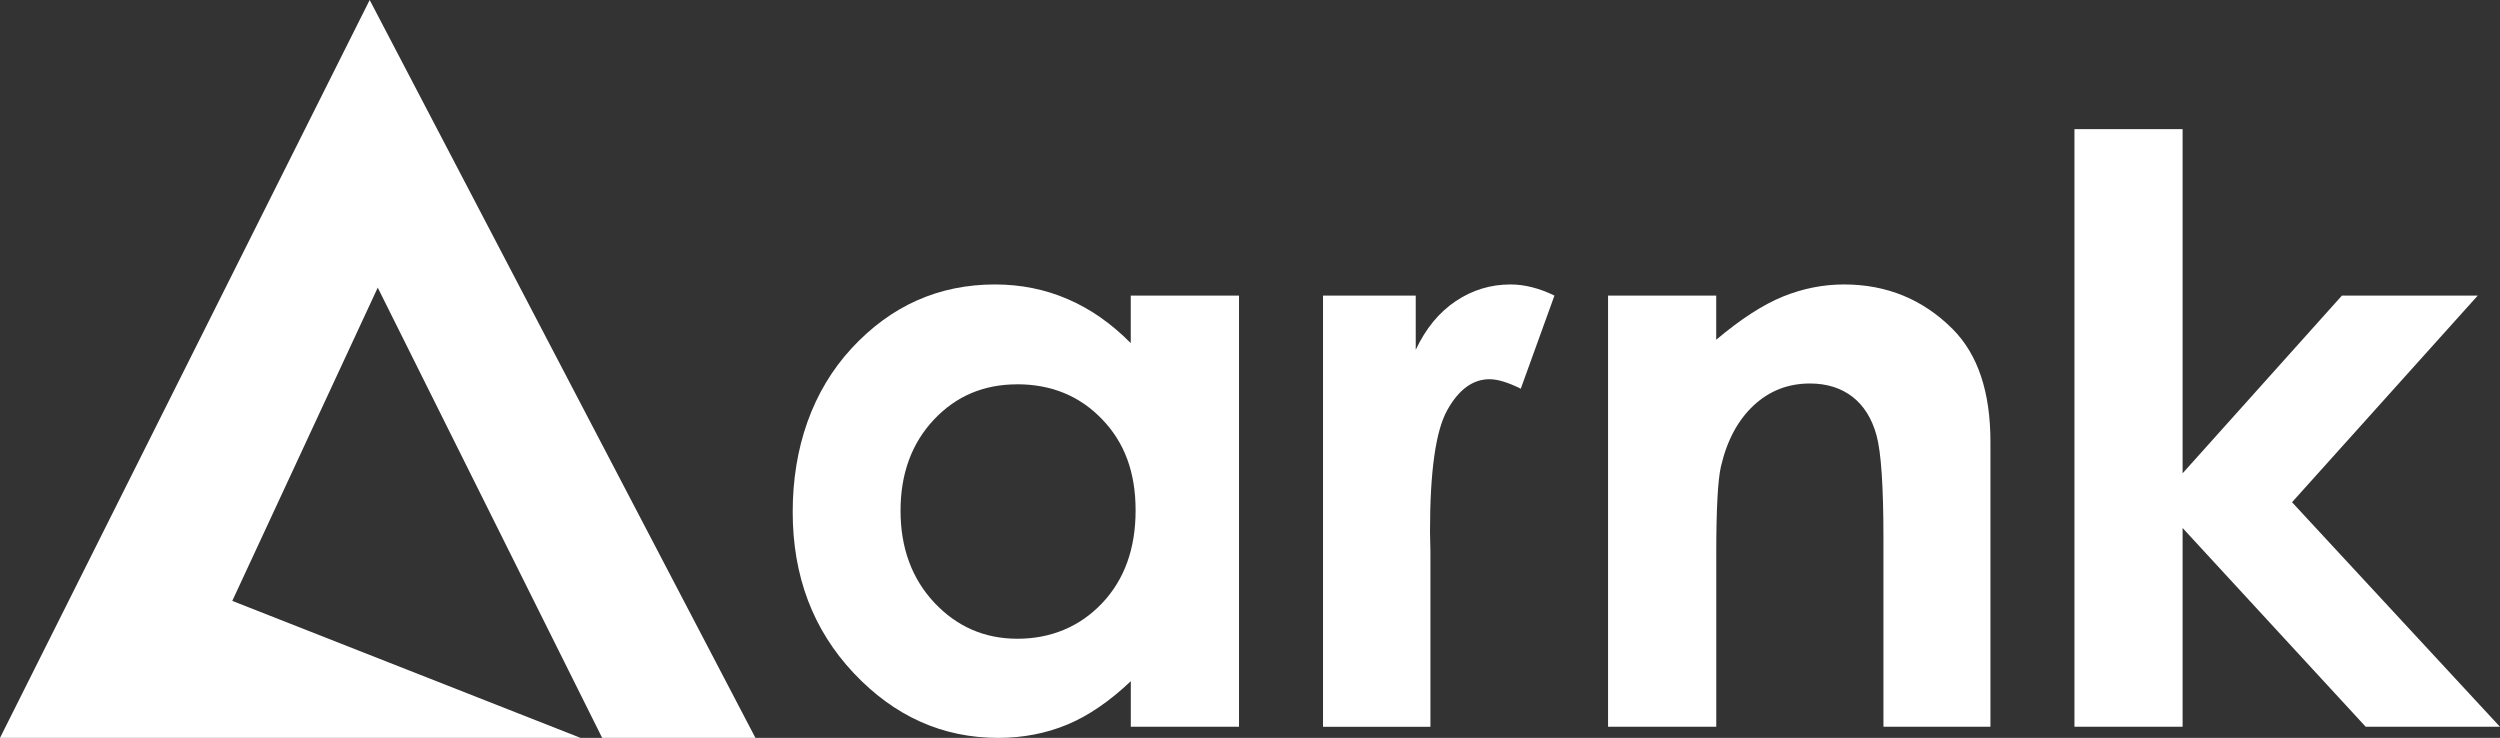 <?xml version="1.0" encoding="UTF-8"?>
<svg id="_レイヤー_1" data-name="レイヤー 1" xmlns="http://www.w3.org/2000/svg" width="474.33" height="140" viewBox="0 0 474.33 140">
  <rect x="0" y="0" width="474.33" height="140" fill="#333333" stroke="none"/>
  <path d="M-1212,99.34c45.58-28.98,93.34-55.42,144.47-77.6,130.47-56.6,287.79-83.02,428.58-44.49,67.86,18.57,129.46,50.09,197.56,68.44C-216.13,106.4-26.06,2.18,133.49-64.44c206.04-86.03,393.53-178.68,574.51-276.99" style="fill: none; stroke: #e13f2c; stroke-miterlimit: 10;"/>
  <g>
    <g>
      <path d="M214.55,56.08h20.53v81.81h-20.53v-8.65c-4.01,3.81-8.03,6.56-12.06,8.24-4.03,1.67-8.39,2.52-13.1,2.52-10.56,0-19.7-4.1-27.42-12.3-7.71-8.2-11.57-18.38-11.57-30.57s3.73-22.98,11.19-31.06c7.46-8.06,16.53-12.1,27.19-12.1,4.91,0,9.52.93,13.82,2.79,4.3,1.85,8.28,4.64,11.94,8.34v-9.02ZM192.97,72.92c-6.35,0-11.61,2.25-15.81,6.73-4.19,4.48-6.3,10.23-6.3,17.25s2.14,12.89,6.41,17.44c4.28,4.56,9.53,6.85,15.78,6.85s11.79-2.24,16.04-6.73c4.25-4.48,6.37-10.36,6.37-17.63s-2.12-12.89-6.37-17.3c-4.24-4.41-9.61-6.62-16.11-6.62Z" style="fill: #fff; stroke-width: 0px;"/>
      <path d="M251.02,56.08h17.59v10.29c1.91-4.06,4.44-7.13,7.6-9.24,3.15-2.11,6.61-3.16,10.38-3.16,2.65,0,5.44.7,8.34,2.11l-6.39,17.67c-2.41-1.2-4.39-1.8-5.94-1.8-3.15,0-5.83,1.95-8.01,5.87-2.18,3.9-3.27,11.58-3.27,23.01l.08,3.99v33.08h-20.38V56.08Z" style="fill: #fff; stroke-width: 0px;"/>
      <path d="M305.09,56.08h20.53v8.38c4.65-3.92,8.87-6.65,12.65-8.19,3.78-1.53,7.65-2.3,11.6-2.3,8.11,0,14.99,2.83,20.65,8.5,4.76,4.81,7.13,11.92,7.13,21.35v54.06h-20.3v-35.83c0-9.76-.44-16.24-1.31-19.45-.88-3.2-2.41-5.64-4.57-7.32-2.18-1.67-4.87-2.52-8.06-2.52-4.16,0-7.71,1.39-10.69,4.17-2.98,2.78-5.04,6.62-6.19,11.52-.6,2.56-.9,8.1-.9,16.6v32.83h-20.53V56.08Z" style="fill: #fff; stroke-width: 0px;"/>
      <path d="M393.59,24.5h20.52v65.3l30.23-33.72h25.77l-35.24,39.21,39.45,42.6h-25.47l-34.74-37.71v37.71h-20.52V24.5Z" style="fill: #fff; stroke-width: 0px;"/>
    </g>
    <polygon points="70.14 0 143.33 140 114.25 140 71.67 54.57 44.07 114.01 110.15 140 0 140 70.14 0" style="fill: #fff; stroke-width: 0px;"/>
  </g>
</svg>